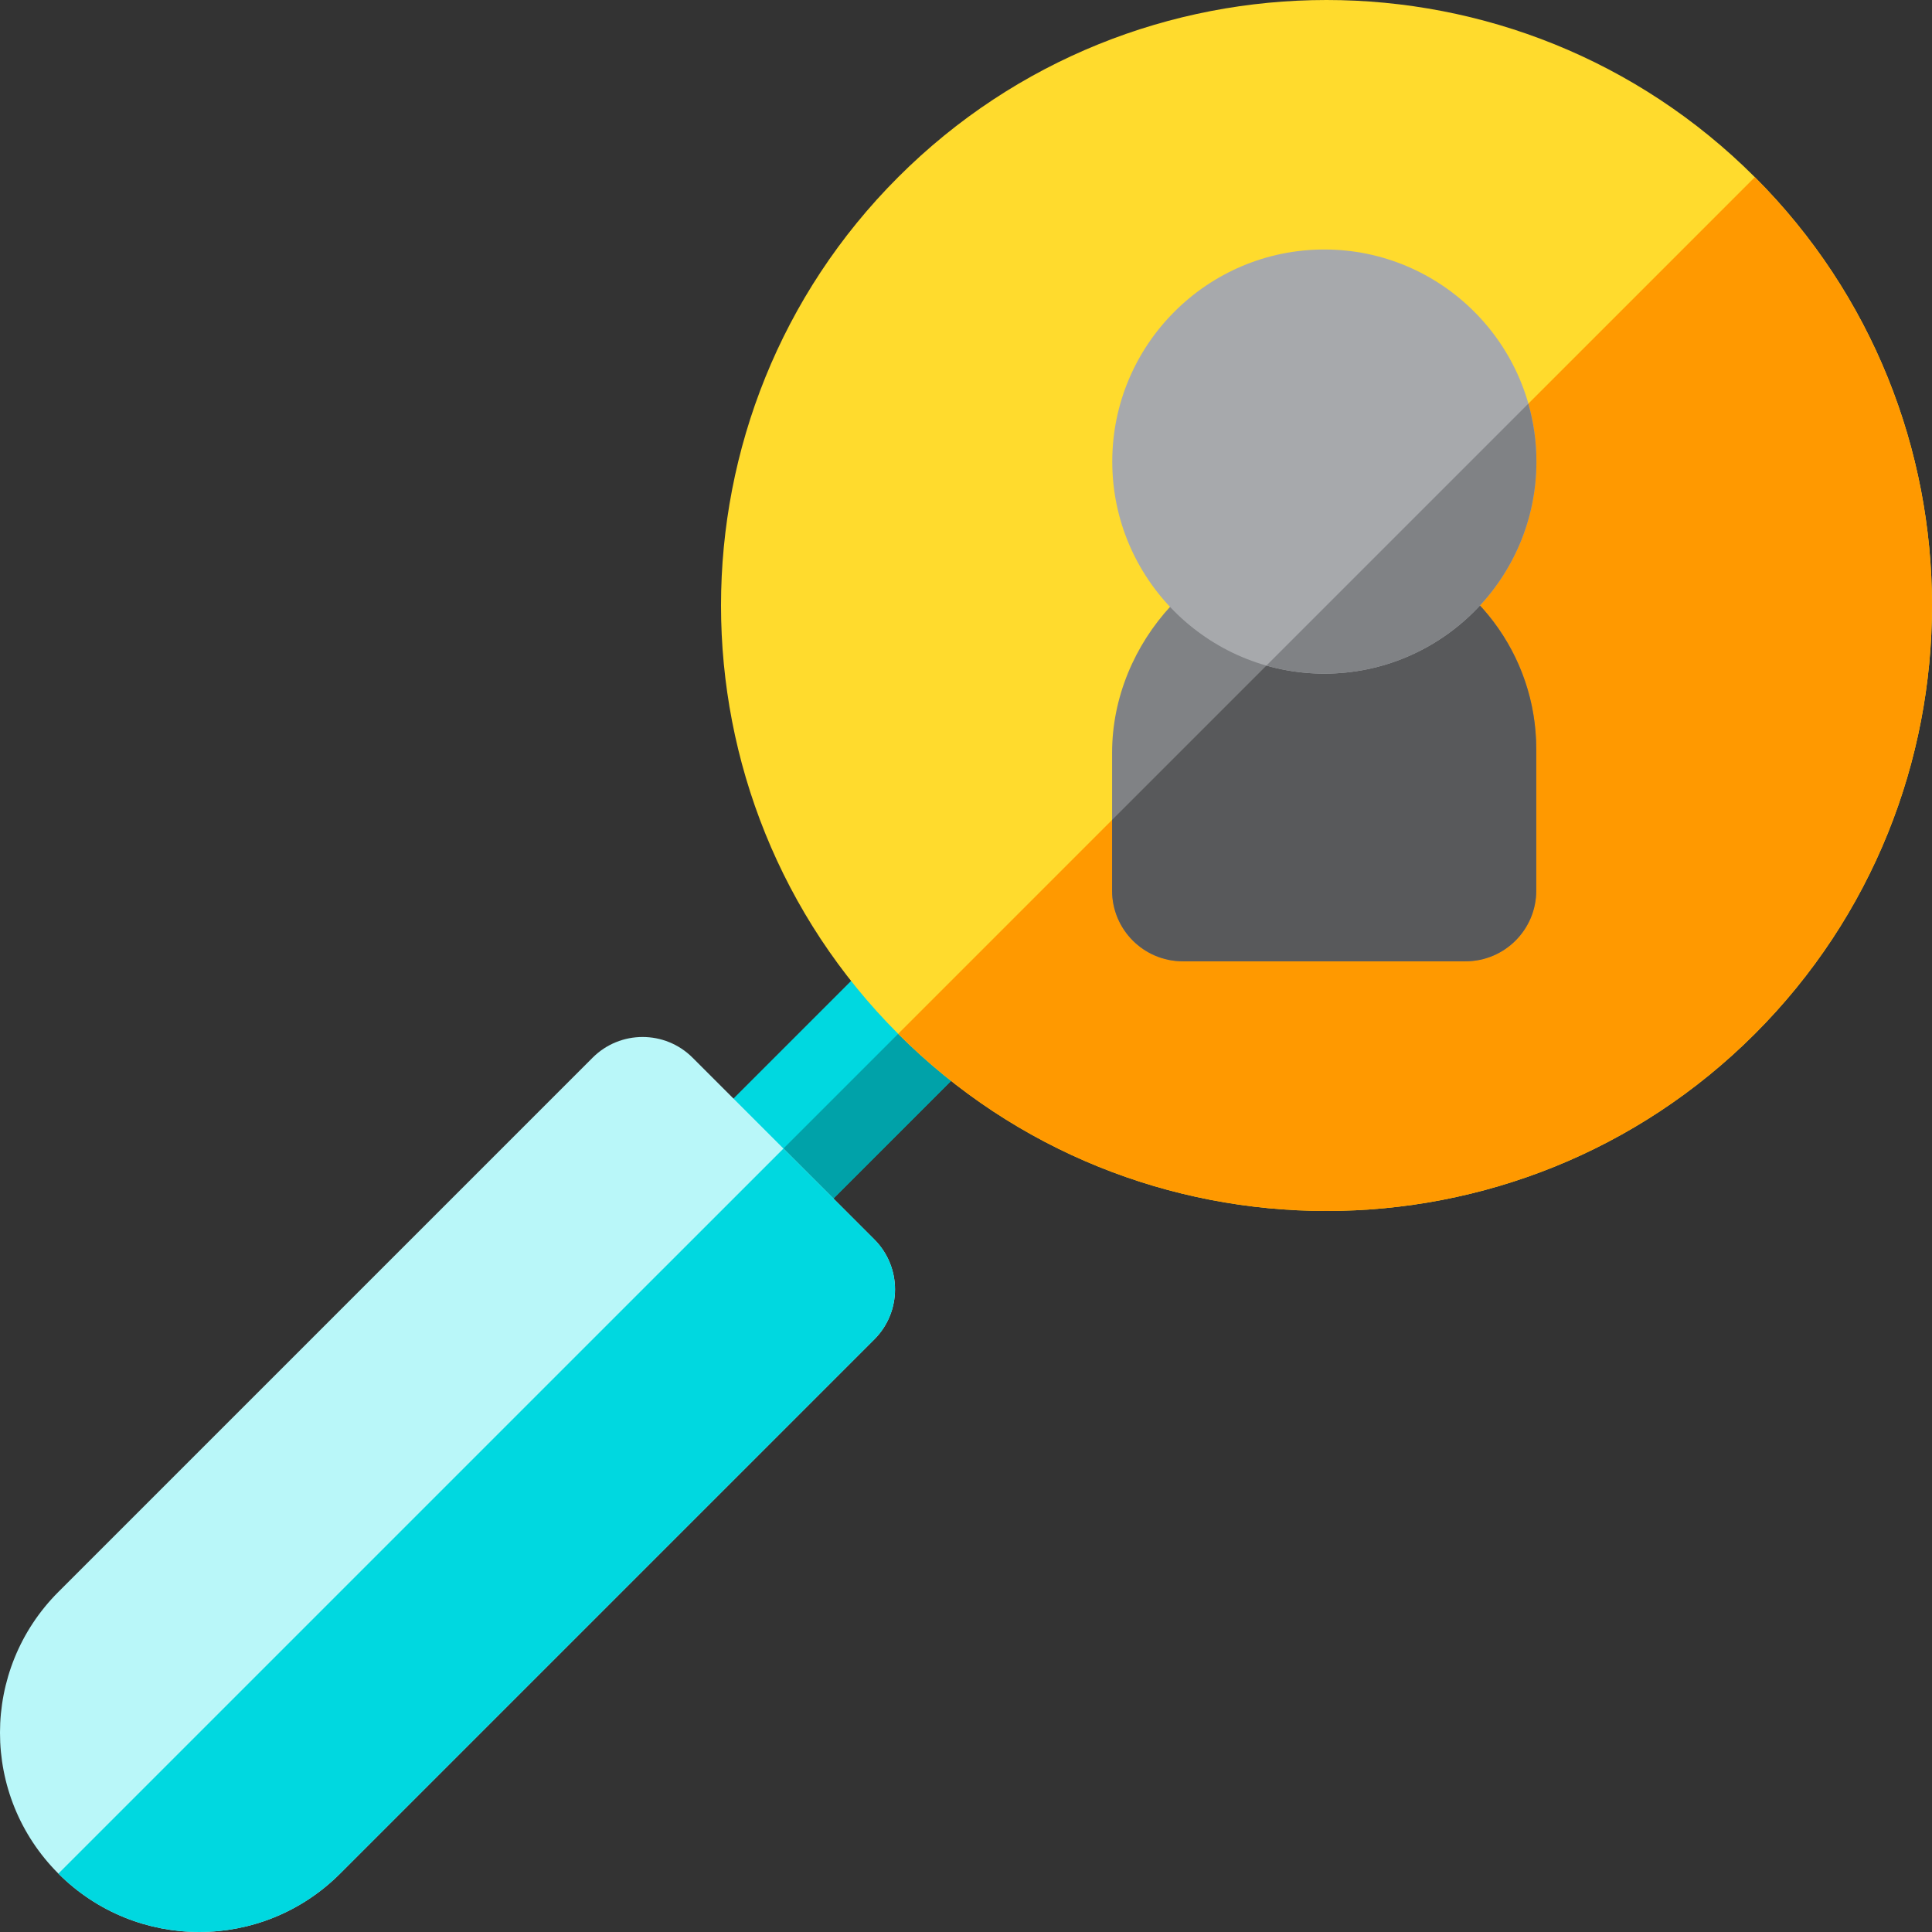 <?xml version="1.0" encoding="iso-8859-1"?>
<!-- Generator: Adobe Illustrator 19.0.0, SVG Export Plug-In . SVG Version: 6.00 Build 0)  -->
<svg version="1.1" id="Layer_1" xmlns="http://www.w3.org/2000/svg" xmlns:xlink="http://www.w3.org/1999/xlink" x="0px" y="0px"
	 viewBox="0 0 512 512" style="enable-background:new 0 0 512 512;" xml:space="preserve">
<rect x="0" y="0" width="512" height="512" fill="#333333" stroke="none"/>
<path style="fill:#00D8E0;" d="M181.126,330.873c-7.316-7.316-7.316-19.177,0-26.494l56.895-56.895
	c7.315-7.316,19.177-7.316,26.494,0c7.316,7.316,7.316,19.177,0,26.494l-56.895,56.895
	C200.306,338.189,188.443,338.19,181.126,330.873z"/>
<path style="fill:#00A2A9;" d="M264.515,247.484L264.515,247.484l-83.389,83.389l0,0c7.316,7.318,19.179,7.316,26.494,0
	l56.895-56.895C271.833,266.662,271.833,254.8,264.515,247.484z"/>
<path style="fill:#B9F7F9;" d="M15.474,496.525c-20.631-20.63-20.634-54.021,0-74.654L157.047,280.3
	c7.315-7.316,19.177-7.316,26.494,0l48.16,48.16c7.316,7.316,7.316,19.177,0,26.494L90.127,496.525
	C69.499,517.156,36.107,517.159,15.474,496.525z"/>
<path style="fill:#FFDB2D;" d="M238.022,273.978c-62.594-62.593-62.594-164.439,0-227.032c62.593-62.594,164.439-62.594,227.032,0
	c62.593,62.593,62.593,164.439,0,227.032C402.465,336.569,300.617,336.573,238.022,273.978z"/>
<path style="fill:#FF9900;" d="M465.055,46.946L465.055,46.946L238.022,273.978l0,0c62.595,62.597,164.442,62.592,227.032,0
	C527.648,211.385,527.648,109.538,465.055,46.946z"/>
<path style="fill:#808285;" d="M388.387,254.751h-74.936c-10.346,0-18.734-8.388-18.734-18.734v-36.543
	c0-29.276,23.86-55.46,53.093-57.042c32.395-1.755,59.311,24.098,59.311,56.117v37.468
	C407.121,246.363,398.733,254.751,388.387,254.751z"/>
<path style="fill:#58595B;" d="M388.387,254.751c10.346,0,18.734-8.388,18.734-18.734v-37.468c0-25.318-16.832-46.773-39.891-53.78
	l-72.513,72.514v18.734c0,10.346,8.388,18.734,18.734,18.734H388.387z"/>
<path style="fill:#A7A9AC;" d="M350.963,178.522c-30.99,0-56.202-25.212-56.202-56.202s25.212-56.202,56.202-56.202
	s56.202,25.212,56.202,56.202S381.954,178.522,350.963,178.522z"/>
<path style="fill:#00D8E0;" d="M231.7,328.459l-24.079-24.079L15.474,496.525l0,0c20.632,20.634,54.025,20.631,74.652,0
	L231.7,354.952C239.016,347.636,239.016,335.775,231.7,328.459z"/>
<path style="fill:#808285;" d="M407.165,122.32c0-5.318-0.758-10.46-2.146-15.339l-69.397,69.397
	c4.88,1.386,10.021,2.146,15.339,2.146C381.954,178.522,407.165,153.31,407.165,122.32z"/>
<g>
</g>
<g>
</g>
<g>
</g>
<g>
</g>
<g>
</g>
<g>
</g>
<g>
</g>
<g>
</g>
<g>
</g>
<g>
</g>
<g>
</g>
<g>
</g>
<g>
</g>
<g>
</g>
<g>
</g>
</svg>
